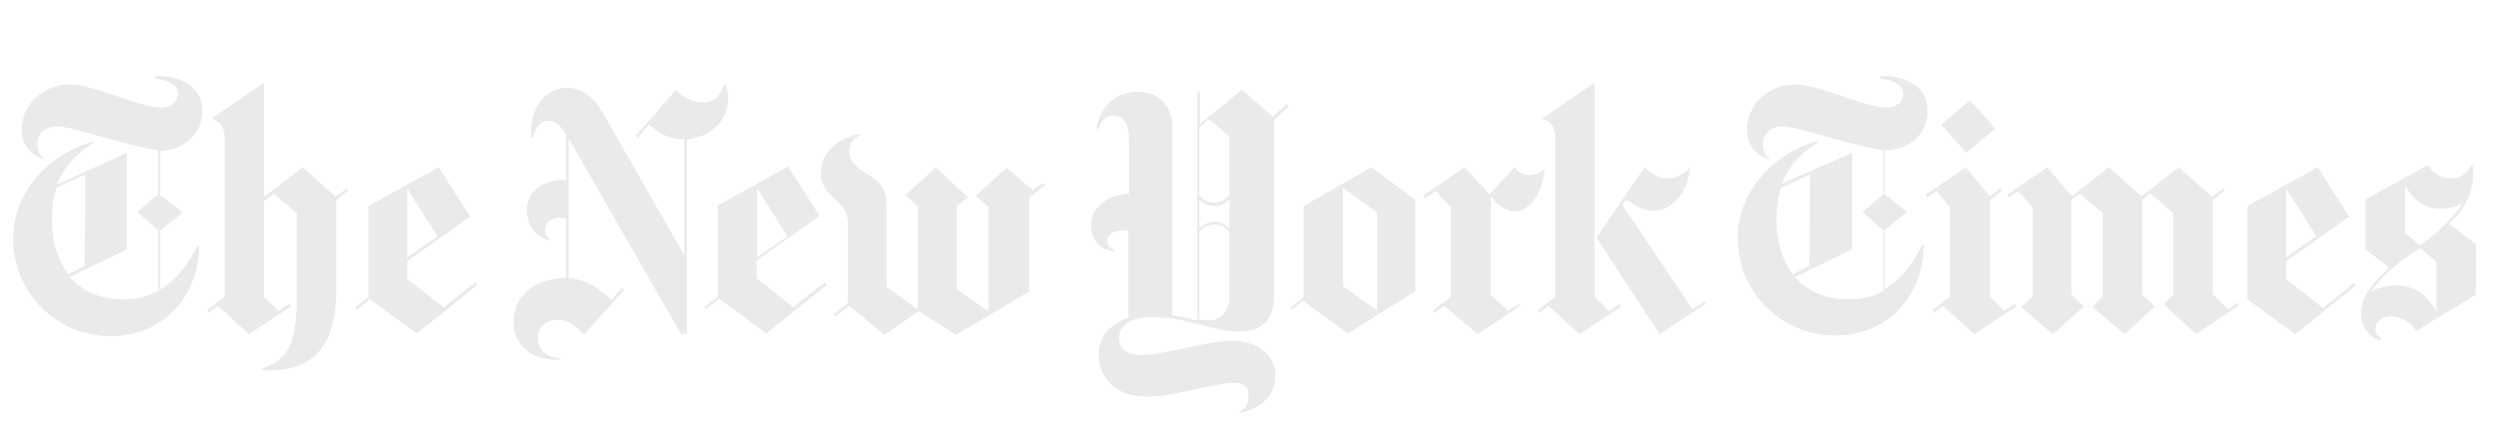 <?xml version="1.0" encoding="UTF-8"?>
<svg xmlns="http://www.w3.org/2000/svg" width="218" height="38" viewBox="0 0 218 38" fill="none">
  <path d="M17.639 9.665C17.639 7.317 15.405 6.573 13.515 6.63V6.859C14.661 6.974 15.52 7.432 15.52 8.176C15.52 8.692 15.119 9.379 14.031 9.379C13.114 9.379 11.683 8.864 10.251 8.405C8.705 7.89 7.273 7.375 6.07 7.375C3.722 7.375 1.89 9.15 1.89 11.326C1.89 13.101 3.264 13.674 3.78 13.903L3.837 13.789C3.493 13.559 3.264 13.273 3.264 12.529C3.264 11.899 3.722 11.04 4.925 11.04C6.013 11.04 7.445 11.555 9.392 12.07C11.053 12.529 12.828 12.987 13.802 13.101V16.938L11.969 18.485L13.802 20.088V25.357C12.828 25.929 11.74 26.101 10.766 26.101C8.991 26.101 7.388 25.586 6.07 24.154L11.053 21.749V13.33L4.982 16.079C5.612 14.476 6.815 13.273 8.132 12.471L8.075 12.357C4.467 13.33 1.145 16.652 1.145 20.775C1.145 25.7 5.097 29.308 9.621 29.308C14.546 29.308 17.41 25.471 17.352 21.405H17.238C16.493 22.951 15.348 24.44 13.973 25.242V20.088L15.921 18.542L13.973 16.996V13.159C15.806 13.101 17.639 11.899 17.639 9.665ZM7.388 23.18L5.956 23.925C5.097 22.78 4.524 21.233 4.524 19.172C4.524 18.313 4.639 17.167 4.925 16.366L7.445 15.22L7.388 23.18ZM30.238 16.423L29.264 17.167L26.401 14.59L23.022 17.167V7.203L18.44 10.352C18.956 10.524 19.586 10.811 19.586 12.013V25.872L18.039 27.075L18.211 27.247L19.013 26.674L21.705 29.136L25.37 26.731L25.198 26.502L24.282 27.132L23.022 25.872V17.511L23.881 16.881L25.885 18.599V25.872C25.885 30.454 24.854 31.427 22.793 32.172V32.286C26.229 32.458 29.321 31.255 29.321 25.357V17.454L30.352 16.595L30.238 16.423ZM36.365 29.079L41.634 24.841L41.462 24.612L38.713 26.788L35.506 24.326V22.78L41.004 18.885L38.255 14.59L32.127 17.969V25.929L30.925 26.846L31.097 27.017L32.242 26.101L36.365 29.079ZM35.506 22.436V16.423L38.141 20.604L35.506 22.436ZM63.51 8.52C63.51 8.119 63.396 7.833 63.281 7.375H63.167C62.766 8.405 62.365 8.921 61.22 8.921C60.189 8.921 59.387 8.291 58.929 7.833C58.929 7.89 55.435 11.841 55.435 11.841L55.607 12.013L56.581 10.868C57.325 11.441 58.013 12.128 59.673 12.128V22.264L52.629 9.952C52.057 9.035 51.14 7.661 49.48 7.661C47.59 7.661 46.101 9.322 46.33 12.07H46.444C46.616 11.383 47.017 10.524 47.819 10.524C48.506 10.524 49.022 11.154 49.365 11.727V15.678C47.189 15.678 45.929 16.709 45.929 18.427C45.929 19.172 46.444 20.718 47.933 20.947V20.832C47.704 20.604 47.532 20.432 47.532 20.031C47.532 19.344 48.048 19 48.907 19C49.079 19 49.251 19.057 49.365 19.057V24.211C46.788 24.269 44.784 25.643 44.784 28.106C44.784 30.396 46.788 31.484 48.85 31.37V31.255C47.532 31.084 46.903 30.454 46.903 29.48C46.903 28.449 47.647 27.877 48.621 27.877C49.594 27.877 50.281 28.506 50.911 29.194L54.405 25.299L54.233 25.128L53.317 26.159C51.999 24.956 51.14 24.44 49.594 24.211V12.07L59.387 29.136H59.902V12.128C61.849 12.013 63.51 10.639 63.51 8.52ZM66.832 29.079L72.1 24.841L71.929 24.612L69.18 26.788L65.973 24.269V22.722L71.471 18.828L68.722 14.533L62.594 17.912V25.872L61.391 26.788L61.563 26.96L62.709 26.044L66.832 29.079ZM66.03 22.436V16.423L68.664 20.604L66.03 22.436ZM90.884 15.965L90.083 16.595L87.792 14.648L85.1 17.053L86.189 18.084V27.132L83.44 25.242V17.912L84.413 17.225L81.607 14.59L78.973 16.996L80.061 18.026V26.788L79.889 26.903L77.312 25.013V17.855C77.312 16.194 76.453 15.678 75.422 15.049C74.506 14.476 74.048 13.96 74.048 13.159C74.048 12.242 74.849 11.841 75.136 11.727C74.219 11.67 71.642 12.643 71.585 14.991C71.528 16.194 72.158 16.709 72.731 17.282C73.36 17.855 73.933 18.427 73.933 19.401V26.445L72.673 27.418L72.845 27.59L74.048 26.674L77.14 29.194L80.118 27.132L83.382 29.194L89.739 25.414V17.225L91.171 16.137L90.884 15.965ZM112.188 9.093L110.986 10.181L108.294 7.833L104.629 10.811V8.062H104.4V27.934C103.999 27.877 103.14 27.647 102.224 27.476V10.868C102.224 9.665 101.365 8.004 99.188 8.004C96.955 8.004 95.638 9.837 95.638 11.441H95.752C95.867 10.696 96.382 10.066 97.069 10.066C97.814 10.066 98.444 10.524 98.444 12.128V16.881C96.382 16.996 95.122 18.256 95.122 19.63C95.122 20.432 95.638 21.863 97.184 21.921V21.806C96.668 21.577 96.554 21.291 96.554 21.004C96.554 20.317 97.241 20.088 98.157 20.088H98.387V27.705C96.611 28.335 95.809 29.48 95.809 30.969C95.809 32.973 97.413 34.577 99.818 34.577C101.479 34.577 102.682 34.291 104.228 33.947C105.488 33.661 106.805 33.374 107.549 33.374C108.466 33.374 108.867 33.775 108.867 34.462C108.867 35.321 108.523 35.722 108.065 35.894V36.009C110.069 35.608 111.215 34.462 111.215 32.687C111.215 30.854 109.439 29.709 107.492 29.709C106.461 29.709 104.629 30.053 103.14 30.396C101.479 30.797 99.99 30.969 99.475 30.969C98.616 30.969 97.585 30.568 97.585 29.48C97.585 28.449 98.444 27.647 100.505 27.647C101.651 27.647 102.739 27.819 104.113 28.163C105.602 28.506 106.576 28.907 107.893 28.907C109.668 28.907 111.1 28.277 111.1 25.7V10.467L112.417 9.264L112.188 9.093ZM107.206 17.053C106.862 17.396 106.519 17.683 105.889 17.683C105.201 17.683 104.858 17.339 104.572 17.053V11.097L105.431 10.41L107.206 11.899V17.053ZM107.206 19.916C106.92 19.63 106.519 19.344 105.889 19.344C105.259 19.344 104.801 19.687 104.572 19.916V17.396C104.858 17.625 105.259 17.969 105.889 17.969C106.519 17.969 106.92 17.683 107.206 17.396V19.916ZM107.206 25.872C107.206 26.846 106.69 27.934 105.431 27.934C105.201 27.934 104.743 27.877 104.572 27.877V20.203C104.858 19.916 105.259 19.573 105.889 19.573C106.519 19.573 106.862 19.859 107.206 20.203V25.872ZM117.514 29.079L123.413 25.414V17.396L119.576 14.59L113.677 17.969V25.929L112.532 26.846L112.646 27.017L113.62 26.216L117.514 29.079ZM117.113 24.956V16.366L120.091 18.542V27.075L117.113 24.956ZM134.695 14.762C134.236 15.106 133.836 15.277 133.377 15.277C132.919 15.277 132.347 14.991 132.06 14.59C132.06 14.648 129.884 16.938 129.884 16.938L127.708 14.59L124.1 17.053L124.214 17.282L125.188 16.652L126.505 18.084V25.872L124.959 27.075L125.131 27.247L125.933 26.674L128.853 29.136L132.576 26.674L132.461 26.502L131.488 27.075L129.999 25.7V17.167C130.629 17.855 131.316 18.427 132.117 18.427C133.492 18.427 134.523 16.652 134.695 14.762ZM148.668 26.273L147.58 26.96L141.452 17.855L141.796 17.396C142.483 17.797 143.056 18.37 144.316 18.37C145.575 18.37 147.179 17.053 147.351 14.59C147.007 15.049 146.377 15.564 145.346 15.564C144.602 15.564 143.857 15.049 143.399 14.59L139.219 20.718L144.716 29.136L148.725 26.502L148.668 26.273ZM141.223 26.502L140.307 27.132L139.047 25.872V7.203L134.465 10.352C134.981 10.524 135.611 10.811 135.611 12.013V25.872L134.065 27.075L134.236 27.247L135.038 26.674L137.73 29.136L141.395 26.731L141.223 26.502ZM168.082 9.665C168.082 7.317 165.848 6.573 163.959 6.63V6.859C165.104 6.974 165.963 7.432 165.963 8.176C165.963 8.692 165.562 9.379 164.474 9.379C163.558 9.379 162.126 8.864 160.694 8.405C159.148 7.89 157.716 7.375 156.514 7.375C154.166 7.375 152.333 9.15 152.333 11.326C152.333 13.101 153.708 13.674 154.223 13.903L154.28 13.789C153.937 13.559 153.708 13.273 153.708 12.529C153.708 11.899 154.166 11.04 155.368 11.04C156.456 11.04 157.888 11.555 159.835 12.07C161.496 12.529 163.271 12.987 164.245 13.101V16.938L162.412 18.485L164.245 20.088V25.357C163.271 25.929 162.183 26.101 161.21 26.101C159.434 26.101 157.831 25.586 156.514 24.154L161.496 21.749V13.33L155.368 16.022C155.998 14.418 157.201 13.216 158.518 12.414L158.461 12.3C154.853 13.273 151.531 16.595 151.531 20.718C151.531 25.643 155.483 29.251 160.007 29.251C164.932 29.251 167.795 25.414 167.738 21.348H167.624C166.879 22.894 165.734 24.383 164.359 25.185V20.031L166.307 18.485L164.359 16.938V13.101C166.249 13.101 168.082 11.899 168.082 9.665ZM157.774 23.18L156.342 23.925C155.483 22.78 154.91 21.233 154.91 19.172C154.91 18.313 155.025 17.167 155.311 16.366L157.831 15.22L157.774 23.18ZM171.804 8.749L169.284 10.868L171.461 13.33L173.98 11.211L171.804 8.749ZM175.698 26.502L174.782 27.132L173.522 25.872V17.454L174.61 16.595L174.439 16.423L173.522 17.11L171.403 14.59L167.91 16.996L168.025 17.225L168.884 16.652L170.029 18.084V25.872L168.483 27.075L168.655 27.247L169.456 26.674L172.148 29.136L175.813 26.731L175.698 26.502ZM195.17 26.387L194.311 26.96L192.936 25.643V17.454L194.024 16.595L193.852 16.423L192.879 17.167L190.015 14.59L186.751 17.11L183.888 14.59L180.681 17.11L178.505 14.59L175.011 16.996L175.126 17.225L175.985 16.652L177.245 18.084V25.815L176.271 26.788L179.02 29.136L181.712 26.731L180.624 25.7V17.396L181.368 16.881L183.372 18.599V25.815L182.456 26.788L185.262 29.136L187.897 26.731L186.808 25.7V17.396L187.496 16.824L189.5 18.599V25.7L188.698 26.559L191.504 29.136L195.227 26.617L195.17 26.387ZM205.306 24.669L202.557 26.846L199.35 24.326V22.78L204.848 18.885L202.099 14.59L195.971 17.969V26.101L200.152 29.136L205.421 24.899L205.306 24.669ZM199.35 22.436V16.423L201.985 20.604L199.35 22.436ZM215.901 21.291L213.553 19.515C215.099 18.141 215.672 16.423 215.672 15.163C215.672 14.991 215.614 14.648 215.614 14.361H215.5C215.271 14.991 214.641 15.564 213.724 15.564C212.808 15.564 212.236 15.049 211.663 14.418L206.28 17.396V21.749L208.341 23.352C206.28 25.185 205.879 26.33 205.879 27.361C205.879 28.449 206.509 29.308 207.54 29.709L207.654 29.537C207.368 29.308 207.139 29.136 207.139 28.621C207.139 28.22 207.54 27.59 208.456 27.59C209.658 27.59 210.346 28.392 210.747 28.85C210.747 28.793 215.901 25.7 215.901 25.7V21.291ZM214.698 17.74C213.896 19.172 212.121 20.604 211.033 21.405L209.716 20.317V16.079C210.231 17.225 211.319 18.198 212.694 18.198C213.553 18.198 214.068 18.026 214.698 17.74ZM212.465 27.247C211.835 25.872 210.575 24.899 209.086 24.899C208.742 24.899 207.654 24.841 206.738 25.471C207.31 24.555 208.914 22.894 211.033 21.634L212.465 22.837V27.247Z" fill="#EAEAEA"></path>
</svg>
